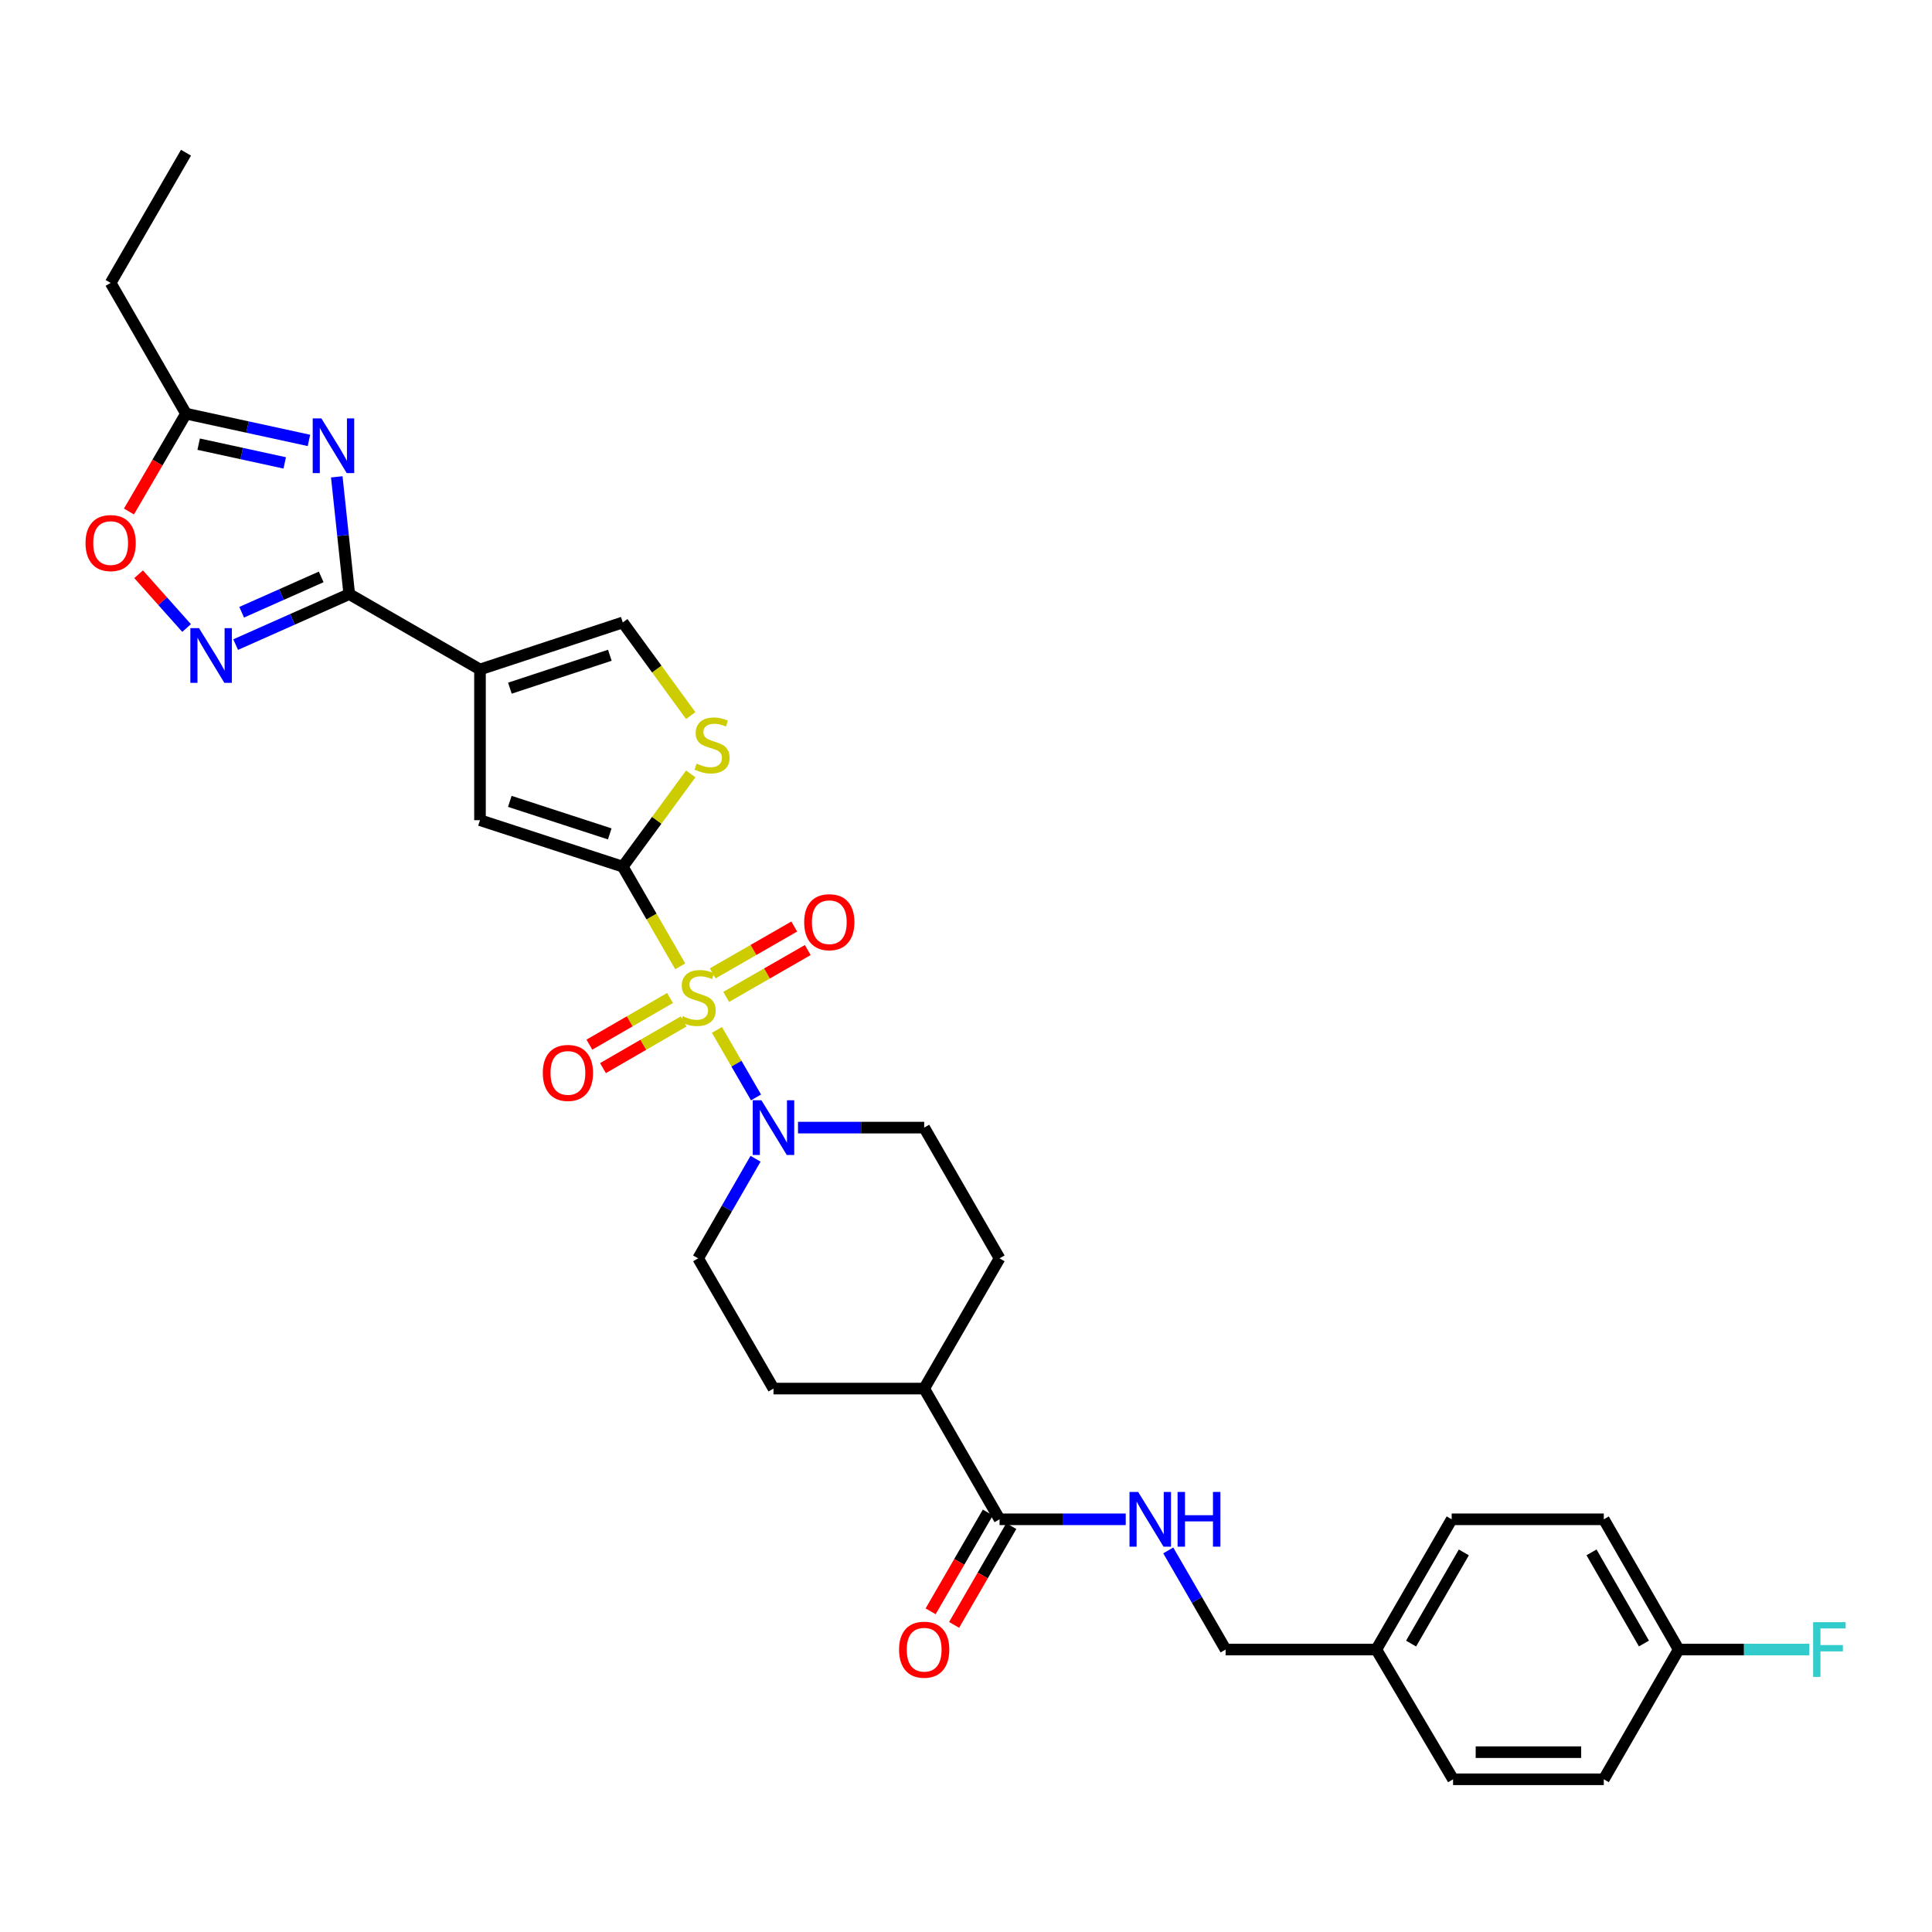 <?xml version='1.0' encoding='iso-8859-1'?>
<svg version='1.1' baseProfile='full'
              xmlns='http://www.w3.org/2000/svg'
                      xmlns:rdkit='http://www.rdkit.org/xml'
                      xmlns:xlink='http://www.w3.org/1999/xlink'
                  xml:space='preserve'
width='1000px' height='1000px' viewBox='0 0 1000 1000'>
<!-- END OF HEADER -->
<rect style='opacity:1.0;fill:#FFFFFF;stroke:none' width='1000' height='1000' x='0' y='0'> </rect>
<path class='bond-0' d='M 352.086,500.178 L 337.215,474.379' style='fill:none;fill-rule:evenodd;stroke:#CCCC00;stroke-width:6px;stroke-linecap:butt;stroke-linejoin:miter;stroke-opacity:1' />
<path class='bond-0' d='M 337.215,474.379 L 322.345,448.58' style='fill:none;fill-rule:evenodd;stroke:#000000;stroke-width:6px;stroke-linecap:butt;stroke-linejoin:miter;stroke-opacity:1' />
<path class='bond-5' d='M 371.089,533.078 L 381.202,550.553' style='fill:none;fill-rule:evenodd;stroke:#CCCC00;stroke-width:6px;stroke-linecap:butt;stroke-linejoin:miter;stroke-opacity:1' />
<path class='bond-5' d='M 381.202,550.553 L 391.316,568.028' style='fill:none;fill-rule:evenodd;stroke:#0000FF;stroke-width:6px;stroke-linecap:butt;stroke-linejoin:miter;stroke-opacity:1' />
<path class='bond-12' d='M 346.808,516.558 L 325.937,528.637' style='fill:none;fill-rule:evenodd;stroke:#CCCC00;stroke-width:6px;stroke-linecap:butt;stroke-linejoin:miter;stroke-opacity:1' />
<path class='bond-12' d='M 325.937,528.637 L 305.065,540.716' style='fill:none;fill-rule:evenodd;stroke:#FF0000;stroke-width:6px;stroke-linecap:butt;stroke-linejoin:miter;stroke-opacity:1' />
<path class='bond-12' d='M 353.839,528.707 L 332.967,540.786' style='fill:none;fill-rule:evenodd;stroke:#CCCC00;stroke-width:6px;stroke-linecap:butt;stroke-linejoin:miter;stroke-opacity:1' />
<path class='bond-12' d='M 332.967,540.786 L 312.096,552.865' style='fill:none;fill-rule:evenodd;stroke:#FF0000;stroke-width:6px;stroke-linecap:butt;stroke-linejoin:miter;stroke-opacity:1' />
<path class='bond-13' d='M 375.884,515.995 L 396.99,503.868' style='fill:none;fill-rule:evenodd;stroke:#CCCC00;stroke-width:6px;stroke-linecap:butt;stroke-linejoin:miter;stroke-opacity:1' />
<path class='bond-13' d='M 396.99,503.868 L 418.097,491.742' style='fill:none;fill-rule:evenodd;stroke:#FF0000;stroke-width:6px;stroke-linecap:butt;stroke-linejoin:miter;stroke-opacity:1' />
<path class='bond-13' d='M 368.892,503.824 L 389.998,491.698' style='fill:none;fill-rule:evenodd;stroke:#CCCC00;stroke-width:6px;stroke-linecap:butt;stroke-linejoin:miter;stroke-opacity:1' />
<path class='bond-13' d='M 389.998,491.698 L 411.104,479.571' style='fill:none;fill-rule:evenodd;stroke:#FF0000;stroke-width:6px;stroke-linecap:butt;stroke-linejoin:miter;stroke-opacity:1' />
<path class='bond-6' d='M 322.345,448.58 L 248.443,424.523' style='fill:none;fill-rule:evenodd;stroke:#000000;stroke-width:6px;stroke-linecap:butt;stroke-linejoin:miter;stroke-opacity:1' />
<path class='bond-6' d='M 315.604,431.624 L 263.873,414.785' style='fill:none;fill-rule:evenodd;stroke:#000000;stroke-width:6px;stroke-linecap:butt;stroke-linejoin:miter;stroke-opacity:1' />
<path class='bond-7' d='M 322.345,448.58 L 339.937,424.577' style='fill:none;fill-rule:evenodd;stroke:#000000;stroke-width:6px;stroke-linecap:butt;stroke-linejoin:miter;stroke-opacity:1' />
<path class='bond-7' d='M 339.937,424.577 L 357.529,400.574' style='fill:none;fill-rule:evenodd;stroke:#CCCC00;stroke-width:6px;stroke-linecap:butt;stroke-linejoin:miter;stroke-opacity:1' />
<path class='bond-1' d='M 248.443,346.512 L 248.443,424.523' style='fill:none;fill-rule:evenodd;stroke:#000000;stroke-width:6px;stroke-linecap:butt;stroke-linejoin:miter;stroke-opacity:1' />
<path class='bond-2' d='M 248.443,346.512 L 180.772,307.506' style='fill:none;fill-rule:evenodd;stroke:#000000;stroke-width:6px;stroke-linecap:butt;stroke-linejoin:miter;stroke-opacity:1' />
<path class='bond-32' d='M 248.443,346.512 L 322.345,322.182' style='fill:none;fill-rule:evenodd;stroke:#000000;stroke-width:6px;stroke-linecap:butt;stroke-linejoin:miter;stroke-opacity:1' />
<path class='bond-32' d='M 263.918,356.195 L 315.649,339.164' style='fill:none;fill-rule:evenodd;stroke:#000000;stroke-width:6px;stroke-linecap:butt;stroke-linejoin:miter;stroke-opacity:1' />
<path class='bond-3' d='M 180.772,307.506 L 177.542,277.158' style='fill:none;fill-rule:evenodd;stroke:#000000;stroke-width:6px;stroke-linecap:butt;stroke-linejoin:miter;stroke-opacity:1' />
<path class='bond-3' d='M 177.542,277.158 L 174.312,246.81' style='fill:none;fill-rule:evenodd;stroke:#0000FF;stroke-width:6px;stroke-linecap:butt;stroke-linejoin:miter;stroke-opacity:1' />
<path class='bond-4' d='M 180.772,307.506 L 151.37,320.574' style='fill:none;fill-rule:evenodd;stroke:#000000;stroke-width:6px;stroke-linecap:butt;stroke-linejoin:miter;stroke-opacity:1' />
<path class='bond-4' d='M 151.37,320.574 L 121.968,333.641' style='fill:none;fill-rule:evenodd;stroke:#0000FF;stroke-width:6px;stroke-linecap:butt;stroke-linejoin:miter;stroke-opacity:1' />
<path class='bond-4' d='M 166.251,298.6 L 145.67,307.747' style='fill:none;fill-rule:evenodd;stroke:#000000;stroke-width:6px;stroke-linecap:butt;stroke-linejoin:miter;stroke-opacity:1' />
<path class='bond-4' d='M 145.67,307.747 L 125.088,316.894' style='fill:none;fill-rule:evenodd;stroke:#0000FF;stroke-width:6px;stroke-linecap:butt;stroke-linejoin:miter;stroke-opacity:1' />
<path class='bond-9' d='M 159.907,227.957 L 128.09,221.034' style='fill:none;fill-rule:evenodd;stroke:#0000FF;stroke-width:6px;stroke-linecap:butt;stroke-linejoin:miter;stroke-opacity:1' />
<path class='bond-9' d='M 128.09,221.034 L 96.273,214.11' style='fill:none;fill-rule:evenodd;stroke:#000000;stroke-width:6px;stroke-linecap:butt;stroke-linejoin:miter;stroke-opacity:1' />
<path class='bond-9' d='M 147.377,239.596 L 125.105,234.749' style='fill:none;fill-rule:evenodd;stroke:#0000FF;stroke-width:6px;stroke-linecap:butt;stroke-linejoin:miter;stroke-opacity:1' />
<path class='bond-9' d='M 125.105,234.749 L 102.833,229.902' style='fill:none;fill-rule:evenodd;stroke:#000000;stroke-width:6px;stroke-linecap:butt;stroke-linejoin:miter;stroke-opacity:1' />
<path class='bond-10' d='M 96.58,325.06 L 84.162,311.145' style='fill:none;fill-rule:evenodd;stroke:#0000FF;stroke-width:6px;stroke-linecap:butt;stroke-linejoin:miter;stroke-opacity:1' />
<path class='bond-10' d='M 84.162,311.145 L 71.743,297.23' style='fill:none;fill-rule:evenodd;stroke:#FF0000;stroke-width:6px;stroke-linecap:butt;stroke-linejoin:miter;stroke-opacity:1' />
<path class='bond-15' d='M 413.046,583.649 L 445.699,583.649' style='fill:none;fill-rule:evenodd;stroke:#0000FF;stroke-width:6px;stroke-linecap:butt;stroke-linejoin:miter;stroke-opacity:1' />
<path class='bond-15' d='M 445.699,583.649 L 478.352,583.649' style='fill:none;fill-rule:evenodd;stroke:#000000;stroke-width:6px;stroke-linecap:butt;stroke-linejoin:miter;stroke-opacity:1' />
<path class='bond-16' d='M 391.069,599.762 L 376.21,625.541' style='fill:none;fill-rule:evenodd;stroke:#0000FF;stroke-width:6px;stroke-linecap:butt;stroke-linejoin:miter;stroke-opacity:1' />
<path class='bond-16' d='M 376.21,625.541 L 361.35,651.32' style='fill:none;fill-rule:evenodd;stroke:#000000;stroke-width:6px;stroke-linecap:butt;stroke-linejoin:miter;stroke-opacity:1' />
<path class='bond-8' d='M 357.523,370.389 L 339.934,346.286' style='fill:none;fill-rule:evenodd;stroke:#CCCC00;stroke-width:6px;stroke-linecap:butt;stroke-linejoin:miter;stroke-opacity:1' />
<path class='bond-8' d='M 339.934,346.286 L 322.345,322.182' style='fill:none;fill-rule:evenodd;stroke:#000000;stroke-width:6px;stroke-linecap:butt;stroke-linejoin:miter;stroke-opacity:1' />
<path class='bond-29' d='M 96.273,214.11 L 57.267,146.439' style='fill:none;fill-rule:evenodd;stroke:#000000;stroke-width:6px;stroke-linecap:butt;stroke-linejoin:miter;stroke-opacity:1' />
<path class='bond-33' d='M 96.273,214.11 L 81.509,239.431' style='fill:none;fill-rule:evenodd;stroke:#000000;stroke-width:6px;stroke-linecap:butt;stroke-linejoin:miter;stroke-opacity:1' />
<path class='bond-33' d='M 81.509,239.431 L 66.746,264.753' style='fill:none;fill-rule:evenodd;stroke:#FF0000;stroke-width:6px;stroke-linecap:butt;stroke-linejoin:miter;stroke-opacity:1' />
<path class='bond-11' d='M 517.373,786.389 L 478.352,718.726' style='fill:none;fill-rule:evenodd;stroke:#000000;stroke-width:6px;stroke-linecap:butt;stroke-linejoin:miter;stroke-opacity:1' />
<path class='bond-14' d='M 517.373,786.389 L 550.026,786.389' style='fill:none;fill-rule:evenodd;stroke:#000000;stroke-width:6px;stroke-linecap:butt;stroke-linejoin:miter;stroke-opacity:1' />
<path class='bond-14' d='M 550.026,786.389 L 582.678,786.389' style='fill:none;fill-rule:evenodd;stroke:#0000FF;stroke-width:6px;stroke-linecap:butt;stroke-linejoin:miter;stroke-opacity:1' />
<path class='bond-18' d='M 511.299,782.873 L 496.497,808.443' style='fill:none;fill-rule:evenodd;stroke:#000000;stroke-width:6px;stroke-linecap:butt;stroke-linejoin:miter;stroke-opacity:1' />
<path class='bond-18' d='M 496.497,808.443 L 481.695,834.012' style='fill:none;fill-rule:evenodd;stroke:#FF0000;stroke-width:6px;stroke-linecap:butt;stroke-linejoin:miter;stroke-opacity:1' />
<path class='bond-18' d='M 523.447,789.905 L 508.645,815.475' style='fill:none;fill-rule:evenodd;stroke:#000000;stroke-width:6px;stroke-linecap:butt;stroke-linejoin:miter;stroke-opacity:1' />
<path class='bond-18' d='M 508.645,815.475 L 493.842,841.044' style='fill:none;fill-rule:evenodd;stroke:#FF0000;stroke-width:6px;stroke-linecap:butt;stroke-linejoin:miter;stroke-opacity:1' />
<path class='bond-21' d='M 604.689,802.496 L 619.531,828.146' style='fill:none;fill-rule:evenodd;stroke:#0000FF;stroke-width:6px;stroke-linecap:butt;stroke-linejoin:miter;stroke-opacity:1' />
<path class='bond-21' d='M 619.531,828.146 L 634.374,853.795' style='fill:none;fill-rule:evenodd;stroke:#000000;stroke-width:6px;stroke-linecap:butt;stroke-linejoin:miter;stroke-opacity:1' />
<path class='bond-19' d='M 478.352,583.649 L 517.373,651.32' style='fill:none;fill-rule:evenodd;stroke:#000000;stroke-width:6px;stroke-linecap:butt;stroke-linejoin:miter;stroke-opacity:1' />
<path class='bond-20' d='M 361.35,651.32 L 400.356,718.726' style='fill:none;fill-rule:evenodd;stroke:#000000;stroke-width:6px;stroke-linecap:butt;stroke-linejoin:miter;stroke-opacity:1' />
<path class='bond-17' d='M 478.352,718.726 L 400.356,718.726' style='fill:none;fill-rule:evenodd;stroke:#000000;stroke-width:6px;stroke-linecap:butt;stroke-linejoin:miter;stroke-opacity:1' />
<path class='bond-31' d='M 478.352,718.726 L 517.373,651.32' style='fill:none;fill-rule:evenodd;stroke:#000000;stroke-width:6px;stroke-linecap:butt;stroke-linejoin:miter;stroke-opacity:1' />
<path class='bond-23' d='M 634.374,853.795 L 712.377,853.795' style='fill:none;fill-rule:evenodd;stroke:#000000;stroke-width:6px;stroke-linecap:butt;stroke-linejoin:miter;stroke-opacity:1' />
<path class='bond-22' d='M 868.883,853.795 L 830.119,786.389' style='fill:none;fill-rule:evenodd;stroke:#000000;stroke-width:6px;stroke-linecap:butt;stroke-linejoin:miter;stroke-opacity:1' />
<path class='bond-22' d='M 850.901,850.682 L 823.766,803.498' style='fill:none;fill-rule:evenodd;stroke:#000000;stroke-width:6px;stroke-linecap:butt;stroke-linejoin:miter;stroke-opacity:1' />
<path class='bond-24' d='M 868.883,853.795 L 902.704,853.795' style='fill:none;fill-rule:evenodd;stroke:#000000;stroke-width:6px;stroke-linecap:butt;stroke-linejoin:miter;stroke-opacity:1' />
<path class='bond-24' d='M 902.704,853.795 L 936.524,853.795' style='fill:none;fill-rule:evenodd;stroke:#33CCCC;stroke-width:6px;stroke-linecap:butt;stroke-linejoin:miter;stroke-opacity:1' />
<path class='bond-34' d='M 868.883,853.795 L 830.119,920.959' style='fill:none;fill-rule:evenodd;stroke:#000000;stroke-width:6px;stroke-linecap:butt;stroke-linejoin:miter;stroke-opacity:1' />
<path class='bond-27' d='M 712.377,853.795 L 752.108,920.959' style='fill:none;fill-rule:evenodd;stroke:#000000;stroke-width:6px;stroke-linecap:butt;stroke-linejoin:miter;stroke-opacity:1' />
<path class='bond-28' d='M 712.377,853.795 L 751.383,786.389' style='fill:none;fill-rule:evenodd;stroke:#000000;stroke-width:6px;stroke-linecap:butt;stroke-linejoin:miter;stroke-opacity:1' />
<path class='bond-28' d='M 730.377,850.715 L 757.681,803.53' style='fill:none;fill-rule:evenodd;stroke:#000000;stroke-width:6px;stroke-linecap:butt;stroke-linejoin:miter;stroke-opacity:1' />
<path class='bond-25' d='M 830.119,920.959 L 752.108,920.959' style='fill:none;fill-rule:evenodd;stroke:#000000;stroke-width:6px;stroke-linecap:butt;stroke-linejoin:miter;stroke-opacity:1' />
<path class='bond-25' d='M 818.418,906.923 L 763.81,906.923' style='fill:none;fill-rule:evenodd;stroke:#000000;stroke-width:6px;stroke-linecap:butt;stroke-linejoin:miter;stroke-opacity:1' />
<path class='bond-26' d='M 830.119,786.389 L 751.383,786.389' style='fill:none;fill-rule:evenodd;stroke:#000000;stroke-width:6px;stroke-linecap:butt;stroke-linejoin:miter;stroke-opacity:1' />
<path class='bond-30' d='M 57.267,146.439 L 96.273,79.041' style='fill:none;fill-rule:evenodd;stroke:#000000;stroke-width:6px;stroke-linecap:butt;stroke-linejoin:miter;stroke-opacity:1' />
<path  class='atom-0' d='M 353.35 525.971
Q 353.67 526.091, 354.99 526.651
Q 356.31 527.211, 357.75 527.571
Q 359.23 527.891, 360.67 527.891
Q 363.35 527.891, 364.91 526.611
Q 366.47 525.291, 366.47 523.011
Q 366.47 521.451, 365.67 520.491
Q 364.91 519.531, 363.71 519.011
Q 362.51 518.491, 360.51 517.891
Q 357.99 517.131, 356.47 516.411
Q 354.99 515.691, 353.91 514.171
Q 352.87 512.651, 352.87 510.091
Q 352.87 506.531, 355.27 504.331
Q 357.71 502.131, 362.51 502.131
Q 365.79 502.131, 369.51 503.691
L 368.59 506.771
Q 365.19 505.371, 362.63 505.371
Q 359.87 505.371, 358.35 506.531
Q 356.83 507.651, 356.87 509.611
Q 356.87 511.131, 357.63 512.051
Q 358.43 512.971, 359.55 513.491
Q 360.71 514.011, 362.63 514.611
Q 365.19 515.411, 366.71 516.211
Q 368.23 517.011, 369.31 518.651
Q 370.43 520.251, 370.43 523.011
Q 370.43 526.931, 367.79 529.051
Q 365.19 531.131, 360.83 531.131
Q 358.31 531.131, 356.39 530.571
Q 354.51 530.051, 352.27 529.131
L 353.35 525.971
' fill='#CCCC00'/>
<path  class='atom-4' d='M 166.34 216.559
L 175.62 231.559
Q 176.54 233.039, 178.02 235.719
Q 179.5 238.399, 179.58 238.559
L 179.58 216.559
L 183.34 216.559
L 183.34 244.879
L 179.46 244.879
L 169.5 228.479
Q 168.34 226.559, 167.1 224.359
Q 165.9 222.159, 165.54 221.479
L 165.54 244.879
L 161.86 244.879
L 161.86 216.559
L 166.34 216.559
' fill='#0000FF'/>
<path  class='atom-5' d='M 103.012 325.123
L 112.292 340.123
Q 113.212 341.603, 114.692 344.283
Q 116.172 346.963, 116.252 347.123
L 116.252 325.123
L 120.012 325.123
L 120.012 353.443
L 116.132 353.443
L 106.172 337.043
Q 105.012 335.123, 103.772 332.923
Q 102.572 330.723, 102.212 330.043
L 102.212 353.443
L 98.532 353.443
L 98.532 325.123
L 103.012 325.123
' fill='#0000FF'/>
<path  class='atom-6' d='M 394.096 569.489
L 403.376 584.489
Q 404.296 585.969, 405.776 588.649
Q 407.256 591.329, 407.336 591.489
L 407.336 569.489
L 411.096 569.489
L 411.096 597.809
L 407.216 597.809
L 397.256 581.409
Q 396.096 579.489, 394.856 577.289
Q 393.656 575.089, 393.296 574.409
L 393.296 597.809
L 389.616 597.809
L 389.616 569.489
L 394.096 569.489
' fill='#0000FF'/>
<path  class='atom-8' d='M 360.564 395.238
Q 360.884 395.358, 362.204 395.918
Q 363.524 396.478, 364.964 396.838
Q 366.444 397.158, 367.884 397.158
Q 370.564 397.158, 372.124 395.878
Q 373.684 394.558, 373.684 392.278
Q 373.684 390.718, 372.884 389.758
Q 372.124 388.798, 370.924 388.278
Q 369.724 387.758, 367.724 387.158
Q 365.204 386.398, 363.684 385.678
Q 362.204 384.958, 361.124 383.438
Q 360.084 381.918, 360.084 379.358
Q 360.084 375.798, 362.484 373.598
Q 364.924 371.398, 369.724 371.398
Q 373.004 371.398, 376.724 372.958
L 375.804 376.038
Q 372.404 374.638, 369.844 374.638
Q 367.084 374.638, 365.564 375.798
Q 364.044 376.918, 364.084 378.878
Q 364.084 380.398, 364.844 381.318
Q 365.644 382.238, 366.764 382.758
Q 367.924 383.278, 369.844 383.878
Q 372.404 384.678, 373.924 385.478
Q 375.444 386.278, 376.524 387.918
Q 377.644 389.518, 377.644 392.278
Q 377.644 396.198, 375.004 398.318
Q 372.404 400.398, 368.044 400.398
Q 365.524 400.398, 363.604 399.838
Q 361.724 399.318, 359.484 398.398
L 360.564 395.238
' fill='#CCCC00'/>
<path  class='atom-11' d='M 44.267 281.089
Q 44.267 274.289, 47.627 270.489
Q 50.987 266.689, 57.267 266.689
Q 63.547 266.689, 66.907 270.489
Q 70.267 274.289, 70.267 281.089
Q 70.267 287.969, 66.867 291.889
Q 63.467 295.769, 57.267 295.769
Q 51.027 295.769, 47.627 291.889
Q 44.267 288.009, 44.267 281.089
M 57.267 292.569
Q 61.587 292.569, 63.907 289.689
Q 66.267 286.769, 66.267 281.089
Q 66.267 275.529, 63.907 272.729
Q 61.587 269.889, 57.267 269.889
Q 52.947 269.889, 50.587 272.689
Q 48.267 275.489, 48.267 281.089
Q 48.267 286.809, 50.587 289.689
Q 52.947 292.569, 57.267 292.569
' fill='#FF0000'/>
<path  class='atom-13' d='M 280.952 555.337
Q 280.952 548.537, 284.312 544.737
Q 287.672 540.937, 293.952 540.937
Q 300.232 540.937, 303.592 544.737
Q 306.952 548.537, 306.952 555.337
Q 306.952 562.217, 303.552 566.137
Q 300.152 570.017, 293.952 570.017
Q 287.712 570.017, 284.312 566.137
Q 280.952 562.257, 280.952 555.337
M 293.952 566.817
Q 298.272 566.817, 300.592 563.937
Q 302.952 561.017, 302.952 555.337
Q 302.952 549.777, 300.592 546.977
Q 298.272 544.137, 293.952 544.137
Q 289.632 544.137, 287.272 546.937
Q 284.952 549.737, 284.952 555.337
Q 284.952 561.057, 287.272 563.937
Q 289.632 566.817, 293.952 566.817
' fill='#FF0000'/>
<path  class='atom-14' d='M 416.24 477.325
Q 416.24 470.525, 419.6 466.725
Q 422.96 462.925, 429.24 462.925
Q 435.52 462.925, 438.88 466.725
Q 442.24 470.525, 442.24 477.325
Q 442.24 484.205, 438.84 488.125
Q 435.44 492.005, 429.24 492.005
Q 423 492.005, 419.6 488.125
Q 416.24 484.245, 416.24 477.325
M 429.24 488.805
Q 433.56 488.805, 435.88 485.925
Q 438.24 483.005, 438.24 477.325
Q 438.24 471.765, 435.88 468.965
Q 433.56 466.125, 429.24 466.125
Q 424.92 466.125, 422.56 468.925
Q 420.24 471.725, 420.24 477.325
Q 420.24 483.045, 422.56 485.925
Q 424.92 488.805, 429.24 488.805
' fill='#FF0000'/>
<path  class='atom-15' d='M 589.108 772.229
L 598.388 787.229
Q 599.308 788.709, 600.788 791.389
Q 602.268 794.069, 602.348 794.229
L 602.348 772.229
L 606.108 772.229
L 606.108 800.549
L 602.228 800.549
L 592.268 784.149
Q 591.108 782.229, 589.868 780.029
Q 588.668 777.829, 588.308 777.149
L 588.308 800.549
L 584.628 800.549
L 584.628 772.229
L 589.108 772.229
' fill='#0000FF'/>
<path  class='atom-15' d='M 609.508 772.229
L 613.348 772.229
L 613.348 784.269
L 627.828 784.269
L 627.828 772.229
L 631.668 772.229
L 631.668 800.549
L 627.828 800.549
L 627.828 787.469
L 613.348 787.469
L 613.348 800.549
L 609.508 800.549
L 609.508 772.229
' fill='#0000FF'/>
<path  class='atom-19' d='M 465.352 853.875
Q 465.352 847.075, 468.712 843.275
Q 472.072 839.475, 478.352 839.475
Q 484.632 839.475, 487.992 843.275
Q 491.352 847.075, 491.352 853.875
Q 491.352 860.755, 487.952 864.675
Q 484.552 868.555, 478.352 868.555
Q 472.112 868.555, 468.712 864.675
Q 465.352 860.795, 465.352 853.875
M 478.352 865.355
Q 482.672 865.355, 484.992 862.475
Q 487.352 859.555, 487.352 853.875
Q 487.352 848.315, 484.992 845.515
Q 482.672 842.675, 478.352 842.675
Q 474.032 842.675, 471.672 845.475
Q 469.352 848.275, 469.352 853.875
Q 469.352 859.595, 471.672 862.475
Q 474.032 865.355, 478.352 865.355
' fill='#FF0000'/>
<path  class='atom-25' d='M 938.474 839.635
L 955.314 839.635
L 955.314 842.875
L 942.274 842.875
L 942.274 851.475
L 953.874 851.475
L 953.874 854.755
L 942.274 854.755
L 942.274 867.955
L 938.474 867.955
L 938.474 839.635
' fill='#33CCCC'/>
</svg>
